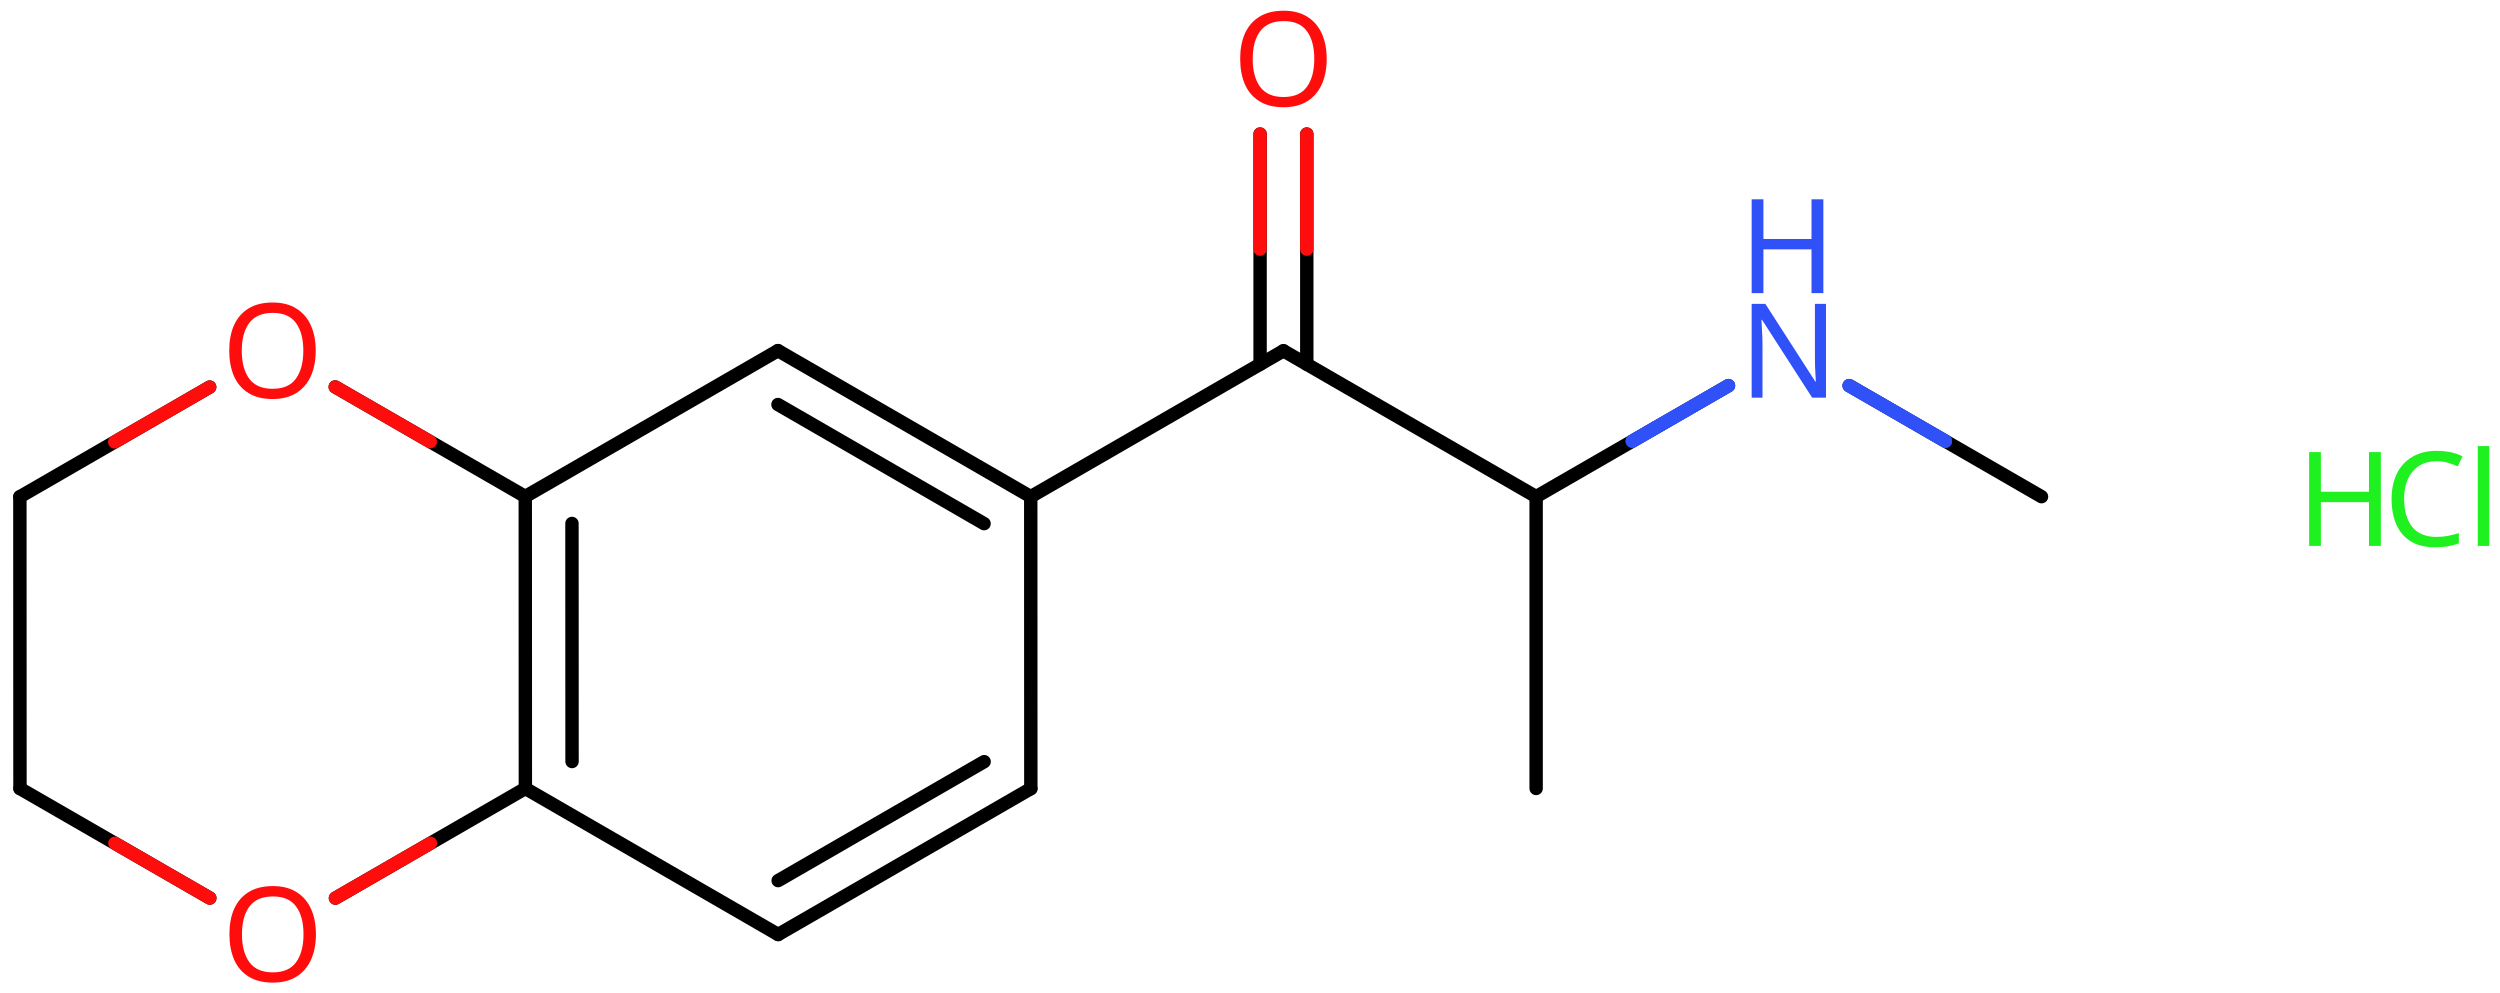 <svg xmlns="http://www.w3.org/2000/svg" xmlns:xlink="http://www.w3.org/1999/xlink" height="51.882mm" version="1.2" viewBox="0 0 130.576 51.882" width="130.576mm">
      
    <desc>Generated by the Chemistry Development Kit (http://github.com/cdk)</desc>
      
    <g fill="#FF0D0D" stroke="#000000" stroke-linecap="round" stroke-linejoin="round" stroke-width=".7">
            
        <rect fill="#FFFFFF" height="52.0" stroke="none" width="131.0" x=".0" y=".0"/>
            
        <g class="mol" id="mol1">
                  
            <line class="bond" id="mol1bnd1" x1="80.233" x2="80.233" y1="41.181" y2="25.941"/>
                  
            <line class="bond" id="mol1bnd2" x1="80.233" x2="67.035" y1="25.941" y2="18.321"/>
                  
            <g class="bond" id="mol1bnd3">
                        
                <line x1="65.815" x2="65.815" y1="19.025" y2="7.002"/>
                        
                <line x1="68.254" x2="68.254" y1="19.025" y2="7.002"/>
                      
                <line class="hi" stroke="#FF0D0D" x1="65.815" x2="65.815" y1="7.002" y2="13.013"/>
                <line class="hi" stroke="#FF0D0D" x1="68.254" x2="68.254" y1="7.002" y2="13.013"/>
            </g>
                  
            <line class="bond" id="mol1bnd4" x1="67.035" x2="53.836" y1="18.321" y2="25.941"/>
                  
            <g class="bond" id="mol1bnd5">
                        
                <line x1="53.836" x2="40.633" y1="25.941" y2="18.313"/>
                        
                <line x1="51.398" x2="40.633" y1="27.349" y2="21.129"/>
                      
            </g>
                  
            <line class="bond" id="mol1bnd6" x1="40.633" x2="27.435" y1="18.313" y2="25.933"/>
                  
            <g class="bond" id="mol1bnd7">
                        
                <line x1="27.435" x2="27.44" y1="25.933" y2="41.181"/>
                        
                <line x1="29.874" x2="29.878" y1="27.34" y2="39.774"/>
                      
            </g>
                  
            <line class="bond" id="mol1bnd8" x1="27.44" x2="40.643" y1="41.181" y2="48.81"/>
                  
            <g class="bond" id="mol1bnd9">
                        
                <line x1="40.643" x2="53.841" y1="48.81" y2="41.19"/>
                        
                <line x1="40.643" x2="51.402" y1="45.994" y2="39.782"/>
                      
            </g>
                  
            <line class="bond" id="mol1bnd10" x1="53.836" x2="53.841" y1="25.941" y2="41.19"/>
                  
            <line class="bond" id="mol1bnd11" x1="27.44" x2="17.52" y1="41.181" y2="46.908"/>
                  
            <line class="bond" id="mol1bnd12" x1="10.958" x2="1.043" y1="46.906" y2="41.185"/>
                  
            <line class="bond" id="mol1bnd13" x1="1.043" x2="1.038" y1="41.185" y2="25.946"/>
                  
            <line class="bond" id="mol1bnd14" x1="1.038" x2="10.952" y1="25.946" y2="20.217"/>
                  
            <line class="bond" id="mol1bnd15" x1="27.435" x2="17.509" y1="25.933" y2="20.21"/>
                  
            <line class="bond" id="mol1bnd16" x1="80.233" x2="90.278" y1="25.941" y2="20.142"/>
                  
            <line class="bond" id="mol1bnd17" x1="96.584" x2="106.629" y1="20.142" y2="25.941"/>
                  
            <path class="atom" d="M69.294 3.078q-.0 .756 -.256 1.328q-.256 .565 -.756 .881q-.5 .315 -1.244 .315q-.756 .0 -1.262 -.315q-.506 -.316 -.757 -.887q-.244 -.572 -.244 -1.334q.0 -.75 .244 -1.309q.251 -.566 .757 -.881q.506 -.316 1.273 -.316q.733 -.0 1.233 .316q.5 .309 .756 .875q.256 .565 .256 1.327zM65.43 3.078q.0 .923 .387 1.459q.393 .53 1.221 .53q.839 -.0 1.22 -.53q.387 -.536 .387 -1.459q-.0 -.929 -.387 -1.452q-.381 -.524 -1.209 -.524q-.833 -.0 -1.226 .524q-.393 .523 -.393 1.452z" id="mol1atm4" stroke="none"/>
                  
            <path class="atom" d="M16.501 48.798q.0 .756 -.256 1.328q-.256 .565 -.756 .881q-.5 .315 -1.244 .315q-.756 .0 -1.262 -.315q-.506 -.316 -.756 -.887q-.244 -.572 -.244 -1.334q-.0 -.75 .244 -1.309q.25 -.566 .756 -.881q.506 -.316 1.274 -.316q.732 -.0 1.232 .316q.5 .309 .756 .875q.256 .565 .256 1.327zM12.638 48.798q-.0 .923 .387 1.459q.392 .53 1.22 .53q.839 -.0 1.22 -.53q.387 -.536 .387 -1.459q.0 -.929 -.387 -1.452q-.381 -.524 -1.208 -.524q-.834 -.0 -1.227 .524q-.392 .523 -.392 1.452z" id="mol1atm11" stroke="none"/>
                  
            <path class="atom" d="M16.491 18.318q.0 .756 -.256 1.328q-.256 .565 -.756 .881q-.5 .315 -1.244 .315q-.756 .0 -1.262 -.315q-.506 -.316 -.756 -.887q-.244 -.572 -.244 -1.334q-.0 -.75 .244 -1.309q.25 -.566 .756 -.881q.506 -.316 1.274 -.316q.732 -.0 1.232 .316q.5 .309 .756 .875q.256 .565 .256 1.327zM12.628 18.318q-.0 .923 .387 1.459q.393 .53 1.22 .53q.84 -.0 1.221 -.53q.386 -.536 .386 -1.459q.0 -.929 -.386 -1.452q-.381 -.524 -1.209 -.524q-.833 -.0 -1.226 .524q-.393 .523 -.393 1.452z" id="mol1atm14" stroke="none"/>
                  
            <g class="atom" id="mol1atm15">
                        
                <path d="M95.372 20.771h-.721l-2.619 -4.066h-.03q.012 .238 .03 .595q.024 .357 .024 .732v2.739h-.566v-4.9h.715l2.607 4.055h.03q-.006 -.108 -.018 -.328q-.012 -.22 -.024 -.476q-.006 -.262 -.006 -.482v-2.769h.578v4.9z" fill="#3050F8" stroke="none"/>
                        
                <path d="M95.235 15.31h-.619v-2.286h-2.512v2.286h-.614v-4.9h.614v2.072h2.512v-2.072h.619v4.9z" fill="#3050F8" stroke="none"/>
                      
            </g>
                
            <line class="hi" id="mol1bnd11" stroke="#FF0D0D" x1="17.52" x2="22.48" y1="46.908" y2="44.044"/>
            <line class="hi" id="mol1bnd12" stroke="#FF0D0D" x1="10.958" x2="6" y1="46.906" y2="44.046"/>
            <line class="hi" id="mol1bnd14" stroke="#FF0D0D" x1="10.952" x2="5.995" y1="20.217" y2="23.081"/>
            <line class="hi" id="mol1bnd15" stroke="#FF0D0D" x1="17.509" x2="22.472" y1="20.21" y2="23.072"/>
            <line class="hi" id="mol1bnd16" stroke="#3050F8" x1="90.278" x2="85.256" y1="20.142" y2="23.041"/>
            <line class="hi" id="mol1bnd16" stroke="#3050F8" x1="90.278" x2="85.256" y1="20.142" y2="23.041"/>
            <line class="hi" id="mol1bnd17" stroke="#3050F8" x1="96.584" x2="101.607" y1="20.142" y2="23.041"/>
            <line class="hi" id="mol1bnd17" stroke="#3050F8" x1="96.584" x2="101.607" y1="20.142" y2="23.041"/>
        </g>
            
        <g class="mol" id="mol2">
                  
            <g class="atom" id="mol2atm1">
                        
                <path d="M127.259 24.09q-.786 -.0 -1.238 .53q-.453 .523 -.453 1.446q.0 .911 .417 1.447q.423 .53 1.268 .53q.322 -.0 .607 -.054q.292 -.06 .566 -.143v.536q-.274 .101 -.566 .149q-.291 .053 -.696 .053q-.744 .0 -1.25 -.309q-.5 -.31 -.75 -.875q-.25 -.572 -.25 -1.34q-.0 -.744 .268 -1.309q.273 -.566 .803 -.882q.53 -.321 1.28 -.321q.78 -.0 1.351 .286l-.244 .524q-.226 -.102 -.506 -.185q-.273 -.083 -.607 -.083zM130.016 28.513h-.601v-5.215h.601v5.215z" fill="#1FF01F" stroke="none"/>
                        
                <path d="M124.352 28.513h-.619v-2.286h-2.512v2.286h-.614v-4.9h.614v2.072h2.512v-2.072h.619v4.9z" fill="#1FF01F" stroke="none"/>
                      
            </g>
                
        </g>
          
    </g>
    
</svg>
